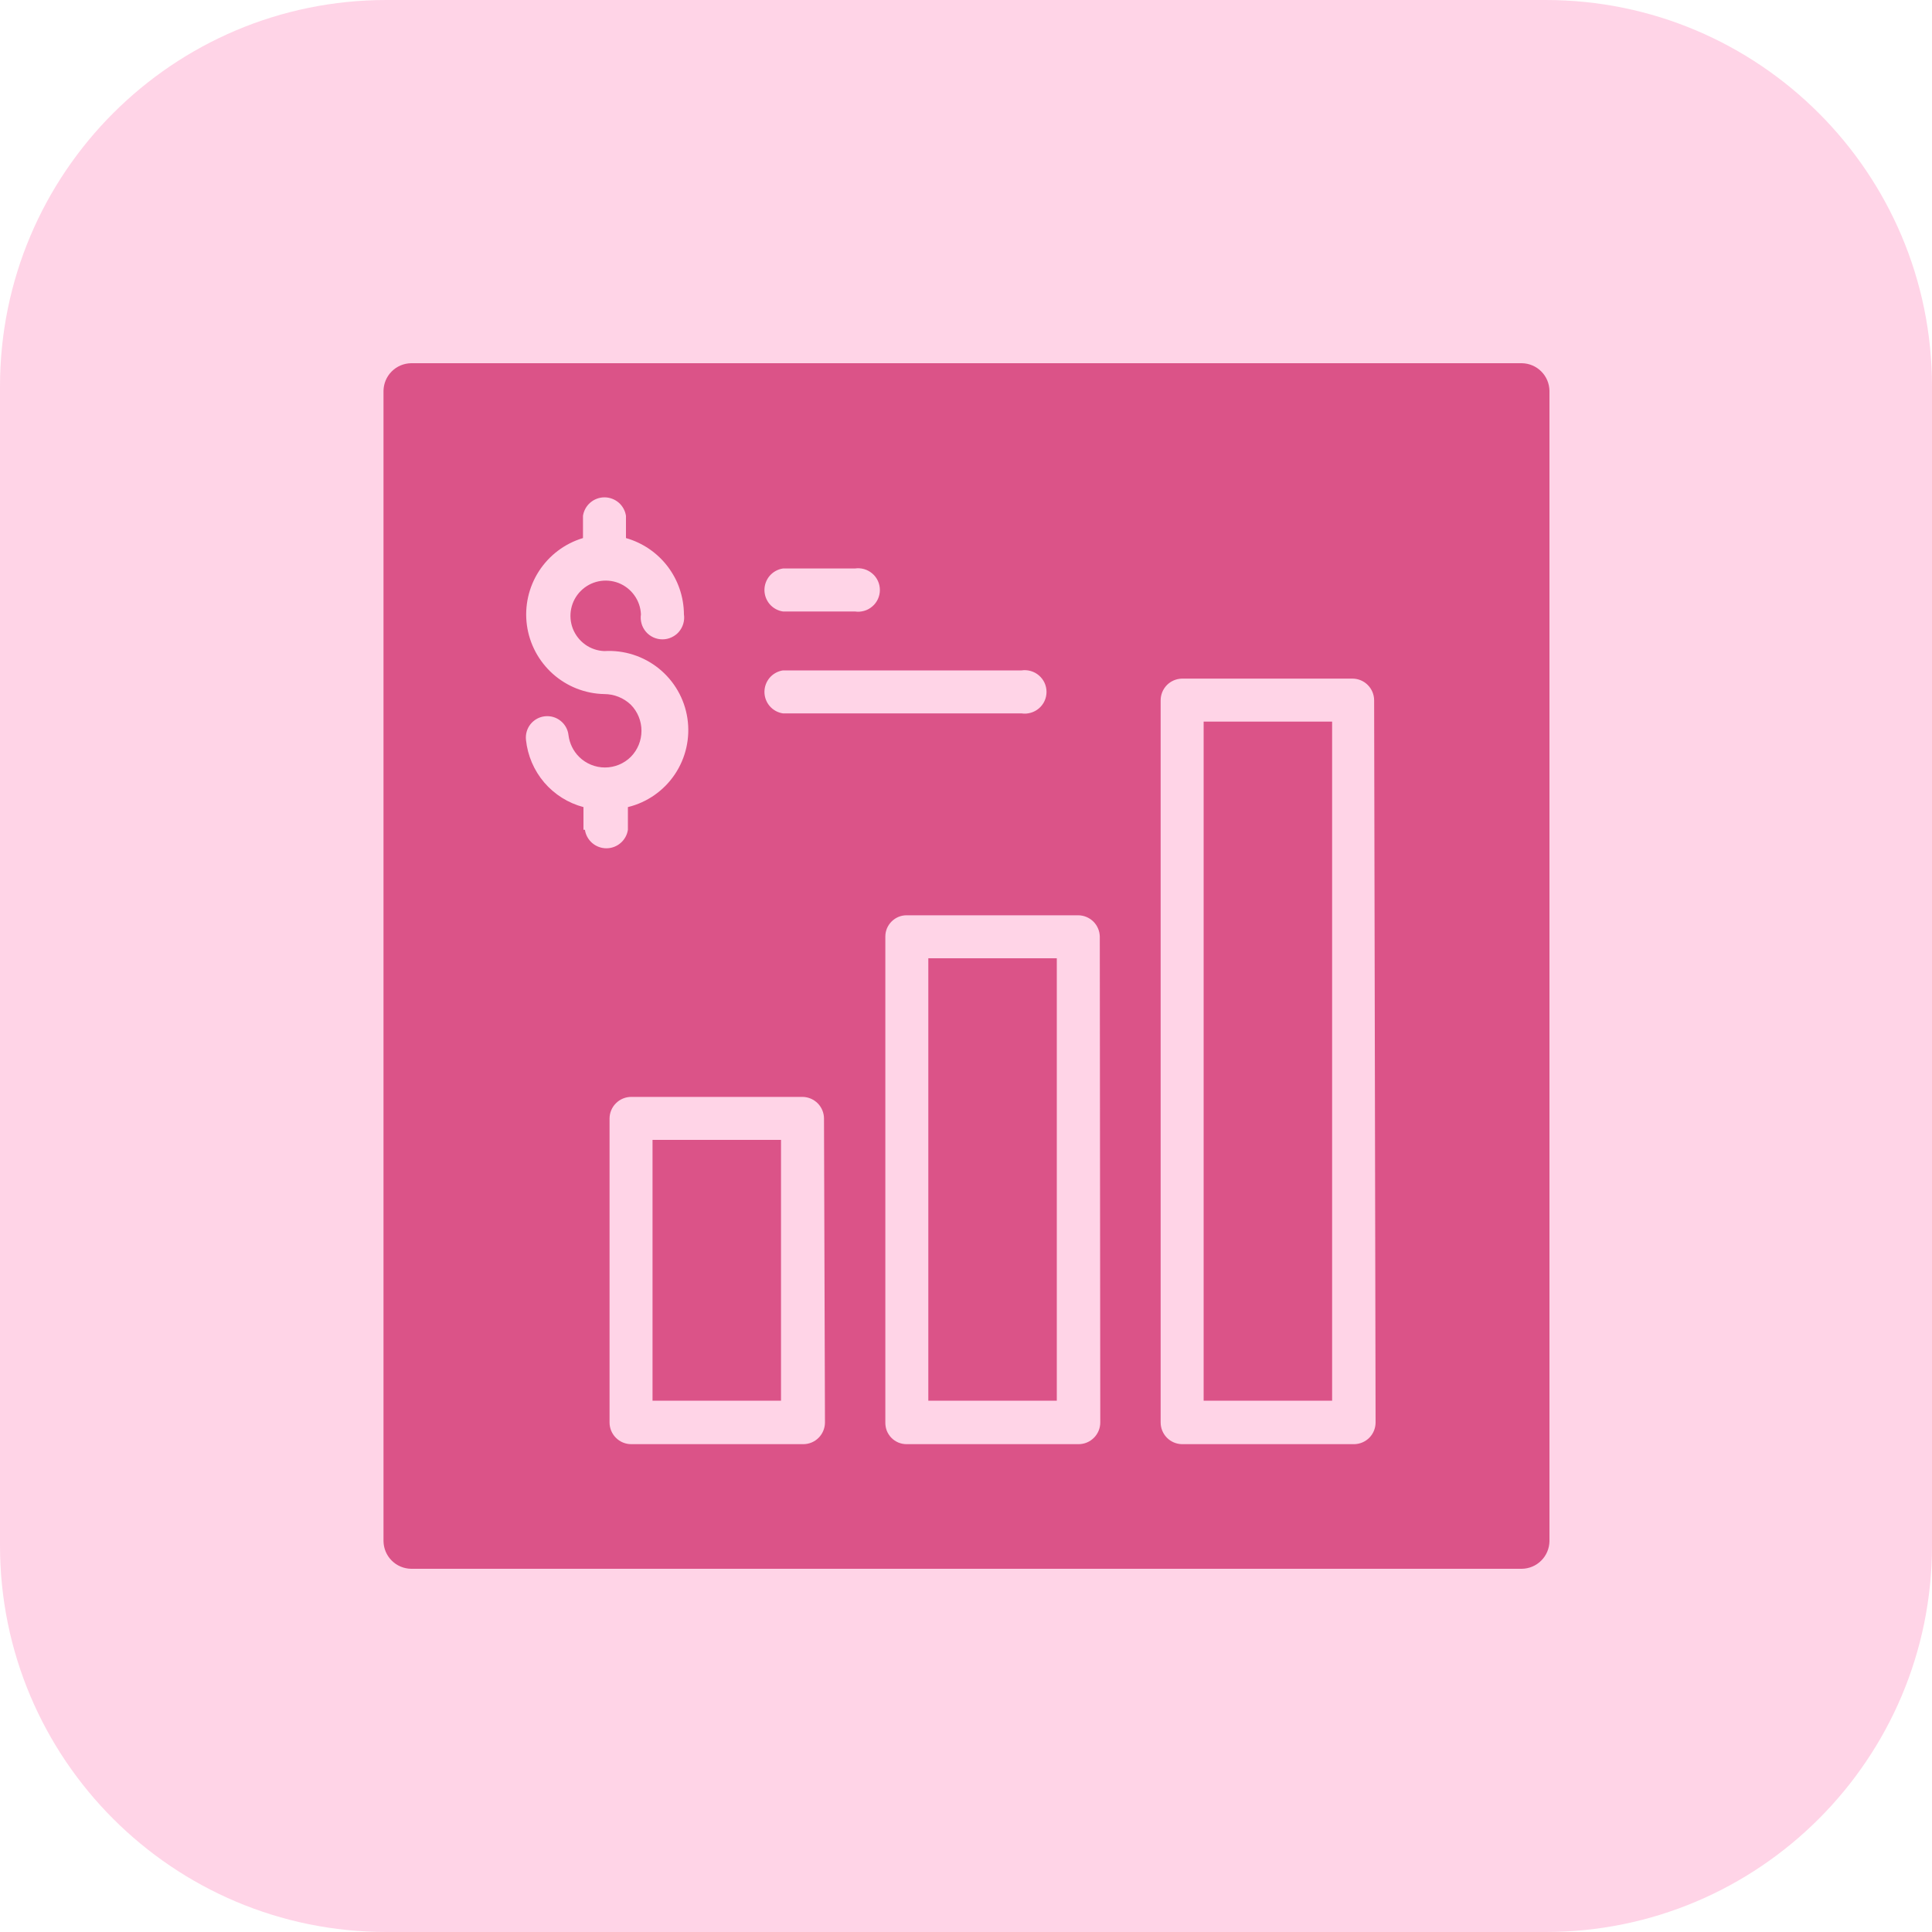 <?xml version="1.0" encoding="UTF-8"?>
<svg xmlns="http://www.w3.org/2000/svg" width="40" height="40" viewBox="0 0 40 40" fill="none">
  <g clip-path="url(#clip0_2074_552)">
    <path d="M32 0H8C3.582 0 0 3.582 0 8V32C0 36.418 3.582 40 8 40H32C36.418 40 40 36.418 40 32V8C40 3.582 36.418 0 32 0Z" fill="#FF157B" fill-opacity="0.18"></path>
    <path d="M13.51 23.6H16.17V29H13.51V23.6Z" fill="#DB5388"></path>
    <path d="M32.08 8.09C32.077 7.94 32.017 7.796 31.91 7.69C31.804 7.583 31.66 7.523 31.51 7.52H8.51C8.36 7.523 8.216 7.583 8.11 7.69C8.003 7.796 7.943 7.94 7.94 8.09V31.91C7.943 32.06 8.003 32.204 8.11 32.31C8.216 32.417 8.36 32.477 8.51 32.48H31.51C31.66 32.477 31.804 32.417 31.91 32.31C32.017 32.204 32.077 32.06 32.08 31.91V8.09ZM16.21 11.77H17.7C17.764 11.76 17.829 11.765 17.892 11.783C17.954 11.801 18.011 11.832 18.06 11.874C18.11 11.916 18.149 11.969 18.176 12.027C18.203 12.086 18.217 12.15 18.217 12.215C18.217 12.28 18.203 12.344 18.176 12.403C18.149 12.461 18.11 12.514 18.06 12.556C18.011 12.598 17.954 12.63 17.892 12.647C17.829 12.665 17.764 12.67 17.7 12.66H16.21C16.103 12.644 16.006 12.59 15.936 12.509C15.866 12.427 15.827 12.323 15.827 12.215C15.827 12.107 15.866 12.003 15.936 11.921C16.006 11.84 16.103 11.786 16.21 11.77ZM16.21 13.88H21.15C21.214 13.87 21.279 13.875 21.341 13.893C21.404 13.911 21.461 13.942 21.51 13.984C21.559 14.026 21.599 14.079 21.626 14.137C21.653 14.196 21.667 14.26 21.667 14.325C21.667 14.39 21.653 14.454 21.626 14.513C21.599 14.572 21.559 14.624 21.51 14.666C21.461 14.708 21.404 14.739 21.341 14.757C21.279 14.775 21.214 14.78 21.15 14.77H16.21C16.103 14.754 16.006 14.7 15.936 14.619C15.866 14.537 15.827 14.433 15.827 14.325C15.827 14.217 15.866 14.113 15.936 14.031C16.006 13.95 16.103 13.896 16.21 13.88ZM12.08 17.18V16.71C11.764 16.627 11.481 16.449 11.268 16.201C11.056 15.952 10.924 15.645 10.89 15.32C10.877 15.203 10.91 15.086 10.983 14.994C11.057 14.902 11.163 14.843 11.28 14.83C11.397 14.817 11.514 14.85 11.606 14.924C11.698 14.997 11.757 15.103 11.77 15.22C11.791 15.39 11.868 15.549 11.99 15.67C12.132 15.811 12.325 15.89 12.525 15.89C12.725 15.89 12.918 15.811 13.06 15.67C13.202 15.526 13.281 15.332 13.281 15.13C13.281 14.928 13.202 14.734 13.06 14.59C12.912 14.449 12.715 14.37 12.51 14.37C12.117 14.362 11.74 14.214 11.446 13.952C11.153 13.69 10.962 13.333 10.909 12.943C10.856 12.554 10.944 12.158 11.157 11.827C11.37 11.497 11.693 11.253 12.07 11.14V10.68C12.086 10.573 12.14 10.476 12.221 10.406C12.303 10.336 12.407 10.297 12.515 10.297C12.623 10.297 12.727 10.336 12.809 10.406C12.89 10.476 12.944 10.573 12.96 10.68V11.14C13.304 11.238 13.607 11.444 13.824 11.729C14.04 12.014 14.158 12.362 14.16 12.72C14.17 12.784 14.165 12.849 14.147 12.912C14.129 12.974 14.098 13.031 14.056 13.081C14.014 13.13 13.961 13.169 13.902 13.196C13.844 13.223 13.78 13.237 13.715 13.237C13.65 13.237 13.586 13.223 13.527 13.196C13.469 13.169 13.416 13.13 13.374 13.081C13.332 13.031 13.3 12.974 13.283 12.912C13.265 12.849 13.26 12.784 13.27 12.72C13.264 12.578 13.217 12.441 13.134 12.326C13.052 12.211 12.938 12.122 12.806 12.07C12.674 12.019 12.529 12.007 12.391 12.036C12.252 12.065 12.125 12.134 12.024 12.235C11.924 12.335 11.855 12.462 11.826 12.601C11.797 12.739 11.809 12.884 11.86 13.016C11.912 13.148 12.001 13.262 12.116 13.345C12.231 13.427 12.368 13.474 12.51 13.48C12.919 13.455 13.322 13.584 13.641 13.841C13.96 14.099 14.171 14.466 14.232 14.871C14.293 15.276 14.201 15.689 13.973 16.03C13.745 16.37 13.398 16.613 13 16.71V17.18C12.984 17.287 12.93 17.384 12.848 17.454C12.767 17.524 12.663 17.563 12.555 17.563C12.447 17.563 12.343 17.524 12.261 17.454C12.18 17.384 12.126 17.287 12.11 17.18H12.08ZM17.08 29.45C17.08 29.569 17.032 29.684 16.948 29.768C16.864 29.853 16.749 29.9 16.63 29.9H13.07C12.951 29.9 12.836 29.853 12.752 29.768C12.667 29.684 12.62 29.569 12.62 29.45V23.16C12.62 23.041 12.667 22.926 12.752 22.842C12.836 22.757 12.951 22.71 13.07 22.71H16.62C16.738 22.713 16.849 22.761 16.932 22.845C17.014 22.929 17.06 23.042 17.06 23.16L17.08 29.45ZM22.78 29.45C22.78 29.569 22.733 29.684 22.648 29.768C22.564 29.853 22.449 29.9 22.33 29.9H18.77C18.711 29.9 18.653 29.888 18.599 29.866C18.545 29.843 18.496 29.81 18.455 29.768C18.414 29.726 18.382 29.676 18.36 29.622C18.339 29.567 18.329 29.509 18.33 29.45V19.39C18.33 19.332 18.341 19.275 18.363 19.222C18.386 19.168 18.418 19.12 18.459 19.079C18.5 19.038 18.548 19.006 18.602 18.983C18.655 18.961 18.712 18.95 18.77 18.95H22.32C22.438 18.95 22.55 18.996 22.635 19.078C22.719 19.16 22.767 19.272 22.77 19.39L22.78 29.45ZM28.48 29.45C28.48 29.568 28.434 29.681 28.352 29.765C28.27 29.849 28.157 29.897 28.04 29.9H24.47C24.352 29.897 24.24 29.849 24.158 29.765C24.076 29.681 24.03 29.568 24.03 29.45V14.5C24.03 14.382 24.076 14.269 24.158 14.185C24.24 14.101 24.352 14.053 24.47 14.05H28C28.119 14.05 28.234 14.097 28.318 14.182C28.402 14.266 28.45 14.381 28.45 14.5L28.48 29.45Z" fill="#DB5388"></path>
    <path d="M24.92 14.94H27.58V29H24.92V14.94Z" fill="#DB5388"></path>
    <path d="M19.22 19.84H21.88V29H19.22V19.84Z" fill="#DB5388"></path>
  </g>
  <defs>
    <clipPath id="clip0_2074_552">
      <rect width="40" height="40" fill="white"></rect>
    </clipPath>
  </defs>
</svg>
